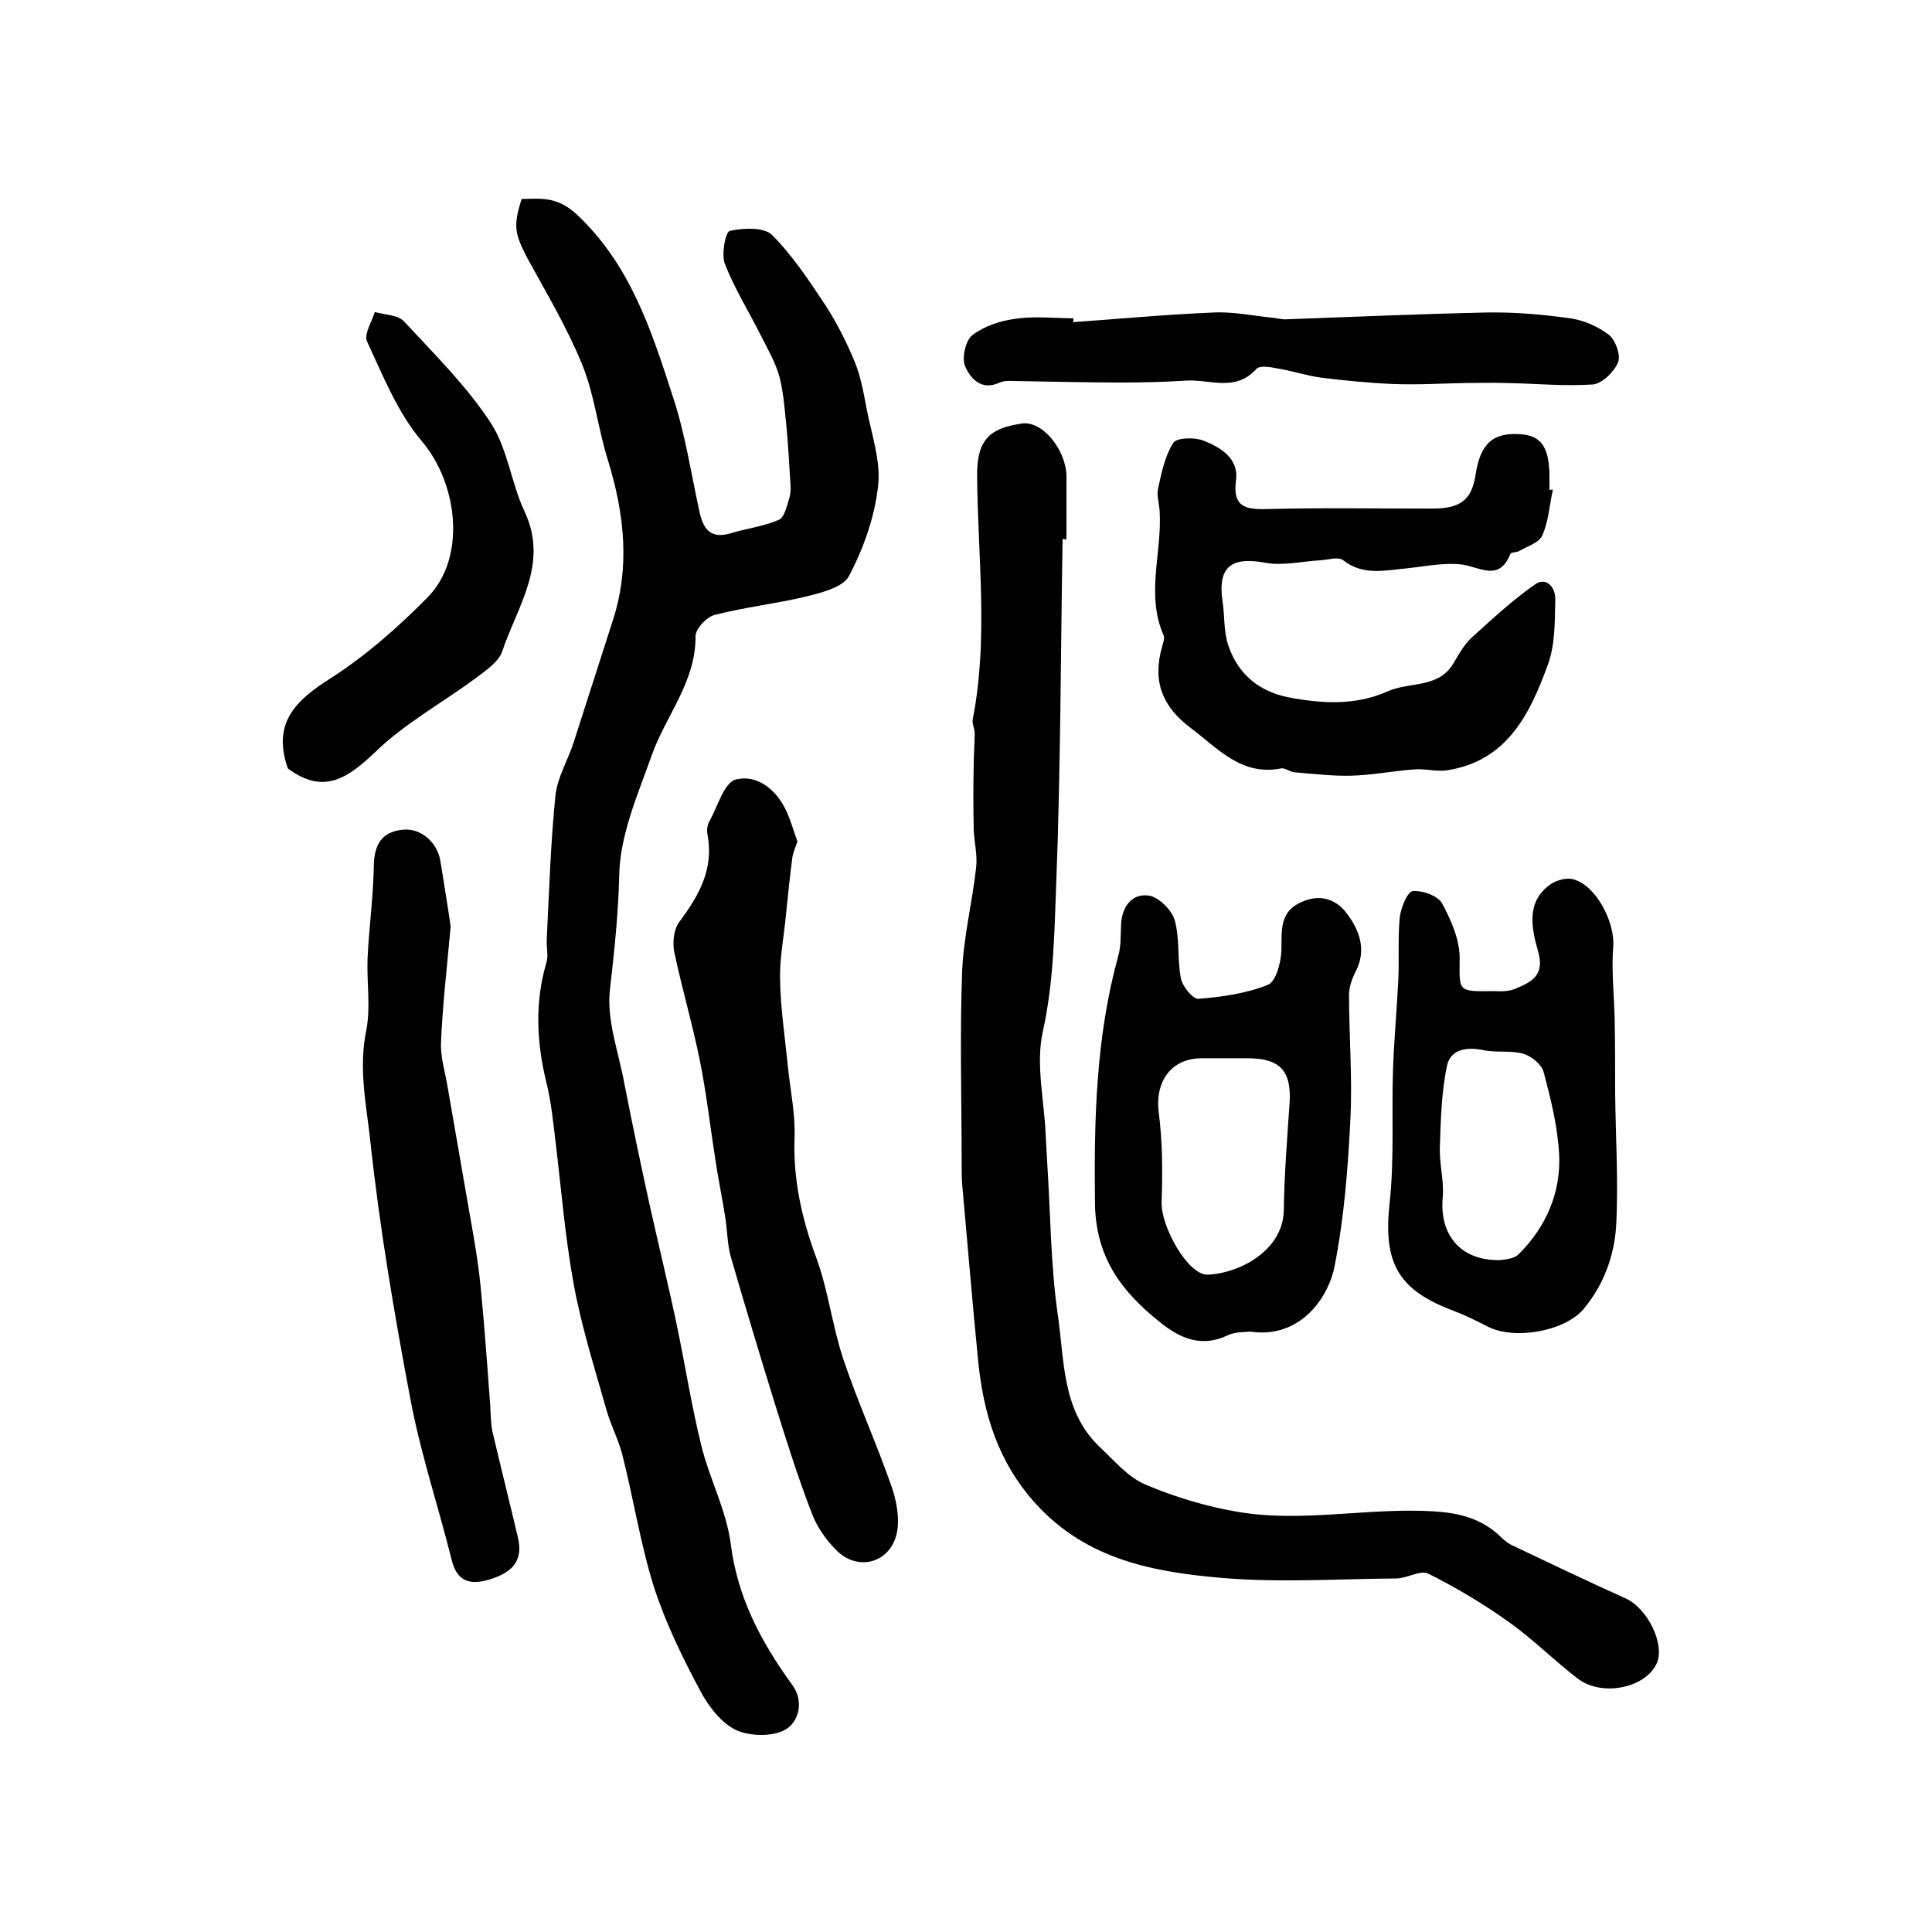 <?xml version="1.0" encoding="utf-8"?>
<!-- Generator: Adobe Illustrator 22.0.0, SVG Export Plug-In . SVG Version: 6.00 Build 0)  -->
<svg version="1.1" id="图层_1" xmlns="http://www.w3.org/2000/svg" xmlns:xlink="http://www.w3.org/1999/xlink" x="0px" y="0px"
	 viewBox="0 0 400 400" style="enable-background:new 0 0 400 400;" xml:space="preserve">
<style type="text/css">
	.st0{fill:#FFFFFF;}
</style>
<g>
	
	<path d="M108,41.2c4-0.1,7.4-0.5,11.3,3.1c11.2,10.4,15.6,24.2,20,37.8c2.6,7.8,3.8,16.1,5.6,24.2c0.8,3.5,2.5,5.3,6.4,4.1
		c3.3-1,6.8-1.4,10-2.8c1.1-0.5,1.6-2.8,2.1-4.4c0.4-1.2,0.3-2.6,0.2-3.8c-0.2-3.4-0.4-6.9-0.7-10.3c-0.4-3.7-0.6-7.5-1.5-11
		c-0.8-3-2.4-5.7-3.8-8.5c-2.5-5-5.5-9.8-7.5-14.9c-0.8-2,0.1-6.7,1-6.9c2.8-0.6,7-0.8,8.7,0.8c4.3,4.3,7.7,9.5,11.1,14.6
		c2.4,3.7,4.4,7.7,6.1,11.8c1.2,3,1.8,6.3,2.4,9.5c1,5.3,3,10.9,2.4,16.1c-0.7,6.4-3,12.9-6,18.6c-1.2,2.4-5.7,3.5-8.9,4.3
		c-6.2,1.5-12.7,2.2-18.9,3.8c-1.7,0.4-4,2.9-4,4.4c0.1,9.4-6.1,16.4-9,24.5c-2.9,8.2-6.7,16.7-6.8,25.2c-0.2,7.9-1,15.5-1.9,23.3
		c-0.8,6.4,1.8,13.2,3,19.8c1.6,8.2,3.3,16.3,5.1,24.5c1.9,8.6,4,17.1,5.8,25.7c1.7,8.2,3,16.5,5,24.6c1.7,6.9,5.2,13.4,6.1,20.4
		c1.4,11.1,6.3,20.3,12.7,29.1c2.6,3.5,1.3,7.8-1.4,9.3c-2.6,1.5-7.3,1.4-10.2,0.1c-3.1-1.5-5.7-4.9-7.4-8.1
		c-3.7-6.9-7.2-14.1-9.6-21.5c-2.8-8.9-4.2-18.1-6.5-27.2c-0.8-3.3-2.5-6.4-3.4-9.7c-2.4-8.5-5.1-17-6.7-25.7
		c-1.8-9.8-2.6-19.9-3.8-29.8c-0.5-4.1-0.9-8.2-1.9-12.2c-2-8.2-2.4-16.4,0-24.6c0.5-1.5,0-3.3,0.1-5c0.5-9.9,0.8-19.9,1.8-29.7
		c0.4-3.8,2.6-7.3,3.8-11.1c2.7-8.3,5.3-16.6,8-24.9c3.7-11.2,2.5-22.2-0.9-33.3c-2.1-6.6-2.8-13.7-5.4-20
		c-3.1-7.6-7.4-14.8-11.4-22.1C106.6,48.4,106.2,46.8,108,41.2z"/>
	<path d="M220,111.6c-0.4,23.6-0.4,47.2-1.3,70.8c-0.4,10.4-0.5,20.8-2.8,31.2c-1.5,6.7,0.3,14.2,0.6,21.4c0.1,1.8,0.2,3.6,0.3,5.5
		c0.7,10.6,0.7,21.2,2.2,31.7c1.4,9.4,0.8,19.8,8.6,27.3c3,2.8,5.8,6.2,9.4,7.8c6.1,2.6,12.7,4.6,19.2,5.7c13.4,2.3,27-0.9,40.5-0.1
		c5.2,0.3,9.8,1.4,13.7,5c0.8,0.8,1.7,1.6,2.8,2.1c7.8,3.7,15.5,7.4,23.3,10.9c4.7,2.1,8.4,9.8,6.4,13.7c-2.5,5-11.4,6.7-16.3,2.9
		c-4.8-3.7-9.2-8.1-14.1-11.6c-5.3-3.8-11-7.2-16.8-10.1c-1.6-0.8-4.4,1-6.6,1c-12,0.1-24.1,0.9-36-0.1c-14.1-1.2-28-3.7-38.6-15.3
		c-7.9-8.7-10.9-18.7-12-29.8c-1.2-12.2-2.2-24.3-3.3-36.5c-0.1-1.5-0.1-3-0.1-4.5c0-13.2-0.4-26.3,0.1-39.5
		c0.3-7.2,2.1-14.3,2.9-21.5c0.3-2.6-0.4-5.2-0.5-7.8c-0.1-4.6-0.1-9.1,0-13.7c0-2.1,0.2-4.2,0.2-6.3c0-1-0.6-2-0.4-2.9
		c3.3-16.9,1-33.8,0.9-50.7c0-7.7,3.2-9.6,9.2-10.5c4.4-0.7,9.3,5.6,9.3,11c0,4.3,0,8.7,0,13C220.4,111.6,220.2,111.6,220,111.6z"/>
	<path d="M321.5,101.4c-0.7,3.2-0.9,6.6-2.2,9.5c-0.7,1.5-3.1,2.2-4.8,3.2c-0.5,0.3-1.6,0.2-1.8,0.6c-2.3,5.7-6.1,2.8-9.9,2.2
		c-3.8-0.5-7.9,0.4-11.8,0.8c-4.4,0.4-8.8,1.5-12.9-1.7c-1-0.8-3.1-0.1-4.7,0c-3.8,0.2-7.8,1.2-11.5,0.5c-7-1.3-9.8,0.9-8.8,7.9
		c0.5,3.1,0.2,6.3,1.2,9.2c2,6,6.4,9.6,12.6,10.8c6.9,1.3,13.8,1.7,20.5-1.3c4.5-2,10.5-0.5,13.6-5.9c1.1-1.9,2.2-3.8,3.7-5.2
		c4.2-3.8,8.4-7.7,13.1-11c2.5-1.7,4.3,0.8,4.2,3.1c-0.1,4.6,0,9.5-1.6,13.7c-3.7,10.1-8.4,19.8-20.9,21.7c-2.2,0.3-4.5-0.4-6.7-0.2
		c-4.4,0.3-8.7,1.2-13.1,1.3c-3.9,0.1-7.8-0.4-11.7-0.7c-1-0.1-2-1-2.8-0.8c-8.2,1.6-13.1-4.2-18.7-8.4c-6-4.5-7.9-9.8-5.9-16.8
		c0.2-0.8,0.6-1.8,0.3-2.4c-3.7-8.4-0.3-17.1-0.8-25.6c-0.1-1.7-0.7-3.4-0.3-4.9c0.7-3.2,1.4-6.6,3.1-9.3c0.7-1.1,4.4-1.2,6.2-0.5
		c3.6,1.4,7.4,3.7,6.8,8.2c-0.7,5.4,1.7,6.1,6.2,6c11.4-0.3,22.9-0.1,34.4-0.1c5.9,0,8.2-1.8,9-7c1-6.5,3.6-8.8,9.3-8.4
		c4.5,0.3,6.1,2.9,6,9.6c0,0.7,0,1.3,0,2C321.1,101.3,321.3,101.4,321.5,101.4z"/>
	<path d="M258.9,275.7c-1,0.1-3,0-4.6,0.7c-5.5,2.7-10,0.7-14.2-2.7c-7.9-6.3-13.3-13.4-13.4-24.7c-0.2-17.3,0.2-34.3,4.8-51
		c0.6-2,0.5-4.3,0.6-6.4c0.1-3.7,2.1-6.6,5.6-6.2c2.1,0.2,4.9,3,5.5,5.1c1.1,3.8,0.5,8.1,1.3,12.1c0.3,1.6,2.5,4.3,3.6,4.2
		c4.9-0.4,9.9-1.1,14.4-2.9c1.7-0.7,2.7-4.6,2.8-7.1c0.1-4.1-0.5-8.1,4.3-10.1c3.6-1.6,6.8-0.6,9,2.1c2.8,3.6,4.5,7.8,2,12.5
		c-0.7,1.4-1.3,3.1-1.3,4.6c0,8.5,0.7,17,0.3,25.5c-0.5,10.3-1.3,20.7-3.3,30.8C275,268.8,269.1,277.2,258.9,275.7z M254.3,219.1
		C254.3,219.1,254.3,219.1,254.3,219.1c-1.8,0-3.7,0-5.5,0c-6.3,0-9.7,4.8-8.9,11.2c0.8,6.1,0.8,12.4,0.6,18.6
		c-0.2,4.9,5.4,15.1,9.5,15c6.4-0.2,15.7-4.9,15.8-13.4c0.1-7.4,0.7-14.8,1.2-22.2c0.4-6.6-2-9.2-8.7-9.2
		C257,219.1,255.6,219.1,254.3,219.1z"/>
	<path d="M165.1,174.2c-0.5,1.5-1,2.6-1.1,3.7c-0.5,3.9-0.9,7.8-1.3,11.7c-0.4,4.4-1.3,8.8-1.2,13.2c0.1,5.9,1,11.8,1.6,17.8
		c0.5,5,1.6,10.1,1.4,15c-0.3,8.7,1.5,16.7,4.5,24.8c2.5,6.8,3.3,14.1,5.6,21c3,8.9,6.9,17.5,10,26.4c1,2.9,1.7,6.5,1.1,9.5
		c-1.3,6.3-8.1,8.2-12.6,3.6c-2.2-2.2-4.1-5-5.1-7.8c-2.9-7.5-5.3-15.2-7.7-22.9c-3.1-10-6.1-20-9-30c-0.7-2.5-0.7-5.2-1.1-7.9
		c-0.6-3.9-1.4-7.7-2-11.6c-1.1-7-1.9-14.1-3.3-21.1c-1.5-7.5-3.7-14.9-5.3-22.5c-0.4-2-0.1-4.8,1.1-6.3c4-5.4,7.1-10.8,5.8-17.9
		c-0.2-0.9-0.1-2.1,0.4-2.9c1.7-3.1,3-7.9,5.4-8.6c4.2-1.1,8.2,1.8,10.3,6.1C163.7,169.7,164.3,172.1,165.1,174.2z"/>
	<path d="M309.5,205.2c0.4,0,2.4,0.2,4-0.4c3.4-1.4,6.5-2.7,4.9-8c-1.3-4.6-2.5-10.1,2.6-13.7c1.3-0.9,3.5-1.5,4.9-1
		c4.7,1.4,8.5,9,8.1,13.9c-0.4,5,0.2,10,0.3,15.1c0.1,5.1,0.1,10.2,0.1,15.3c0.1,9.2,0.7,18.3,0.2,27.5c-0.4,6.2-2.6,12.2-6.8,17.2
		c-4,4.6-14.4,6.4-19.9,3.5c-2.5-1.3-5-2.5-7.7-3.5c-11-4.3-13.8-10-12.5-22c1-9,0.4-18.3,0.7-27.4c0.2-6.3,0.8-12.5,1.1-18.8
		c0.2-4.3-0.1-8.7,0.3-12.9c0.2-2,1.6-5.4,2.7-5.5c2-0.2,5.3,1,6.1,2.6c1.9,3.5,3.7,7.7,3.6,11.5
		C302.2,205.3,301.6,205.3,309.5,205.2z M310.5,260.9c0.4-0.1,2.9-0.1,4-1.3c5.6-5.6,8.7-12.7,8.3-20.6c-0.3-5.7-1.7-11.4-3.2-17
		c-0.4-1.6-2.5-3.3-4.1-3.8c-2.7-0.8-5.7-0.2-8.5-0.8c-3.4-0.7-6.7-0.1-7.4,3.2c-1.2,5.6-1.3,11.3-1.5,17.1
		c-0.1,3.4,0.9,6.8,0.6,10.2C298,255.5,302.2,261,310.5,260.9z"/>
	<path d="M93.3,191.8c-0.8,9-1.7,16.6-2,24.2c-0.1,3,0.9,6.1,1.4,9.2c1.5,8.6,3,17.2,4.5,25.9c0.9,5.1,1.8,10.1,2.3,15.2
		c0.8,8.2,1.4,16.5,2,24.8c0.1,1.8,0.1,3.7,0.5,5.5c1.7,7.2,3.5,14.4,5.2,21.6c1.1,4.5-0.6,7.2-5.8,8.8c-3.9,1.2-6.8,0.6-7.9-4.1
		c-2.8-11.2-6.5-22.2-8.6-33.6c-3.3-17.5-6.3-35.1-8.2-52.8c-0.8-7.5-2.5-15.1-0.9-23c1-4.9,0.1-10.1,0.3-15.1
		c0.3-6.4,1.2-12.8,1.3-19.3c0.1-4.2,1.6-6.8,5.8-7.3c3.9-0.5,7.4,2.6,8,6.6C92,183.4,92.8,188.2,93.3,191.8z"/>
	<path d="M59.6,159.1c-3.3-9.4,1.6-14.1,8.9-18.7c7.3-4.7,14-10.6,20.1-16.8c8-8.2,6.2-23.5-1.3-32.3c-5-5.9-8-13.5-11.3-20.6
		c-0.7-1.5,1-4.1,1.6-6.1c2.1,0.6,4.9,0.6,6.1,2c6.2,6.7,12.8,13.2,17.8,20.8c3.6,5.4,4.3,12.5,7.1,18.5c5.1,10.8-1.5,19.6-4.6,28.9
		c-0.7,2.2-3.4,4-5.5,5.6c-6.9,5.1-14.6,9.3-20.7,15.2C72.1,161,67.1,164.7,59.6,159.1z"/>
	<path d="M222.2,66.7c9.7-0.7,19.4-1.6,29.1-2c4.1-0.2,8.2,0.7,12.3,1.1c1,0.1,2,0.4,2.9,0.3c13.8-0.5,27.5-1.1,41.3-1.4
		c5.8-0.1,11.6,0.4,17.3,1.2c2.8,0.4,5.8,1.7,8.1,3.5c1.3,1.1,2.4,4.2,1.8,5.6c-0.8,2-3.3,4.4-5.2,4.6c-5.9,0.4-11.9-0.2-17.9-0.3
		c-2.9-0.1-5.7,0-8.6,0c-5,0.1-10,0.4-14.9,0.2c-4.9-0.2-9.9-0.7-14.8-1.3c-3-0.4-6-1.4-9-1.9c-1.5-0.3-3.8-0.7-4.5,0.1
		c-4.3,4.8-9.6,2.1-14.5,2.4c-4.6,0.3-9.2,0.4-13.7,0.4c-7,0-14.1-0.2-21.1-0.3c-1.3,0-2.7-0.2-3.8,0.3c-3.9,1.8-6.1-0.9-7.2-3.4
		c-0.7-1.7,0.1-5.3,1.5-6.4c2.5-1.9,5.8-3,9-3.4c3.9-0.6,8-0.1,12-0.1C222.2,66.1,222.2,66.4,222.2,66.7z"/>
	
	
</g>
</svg>
